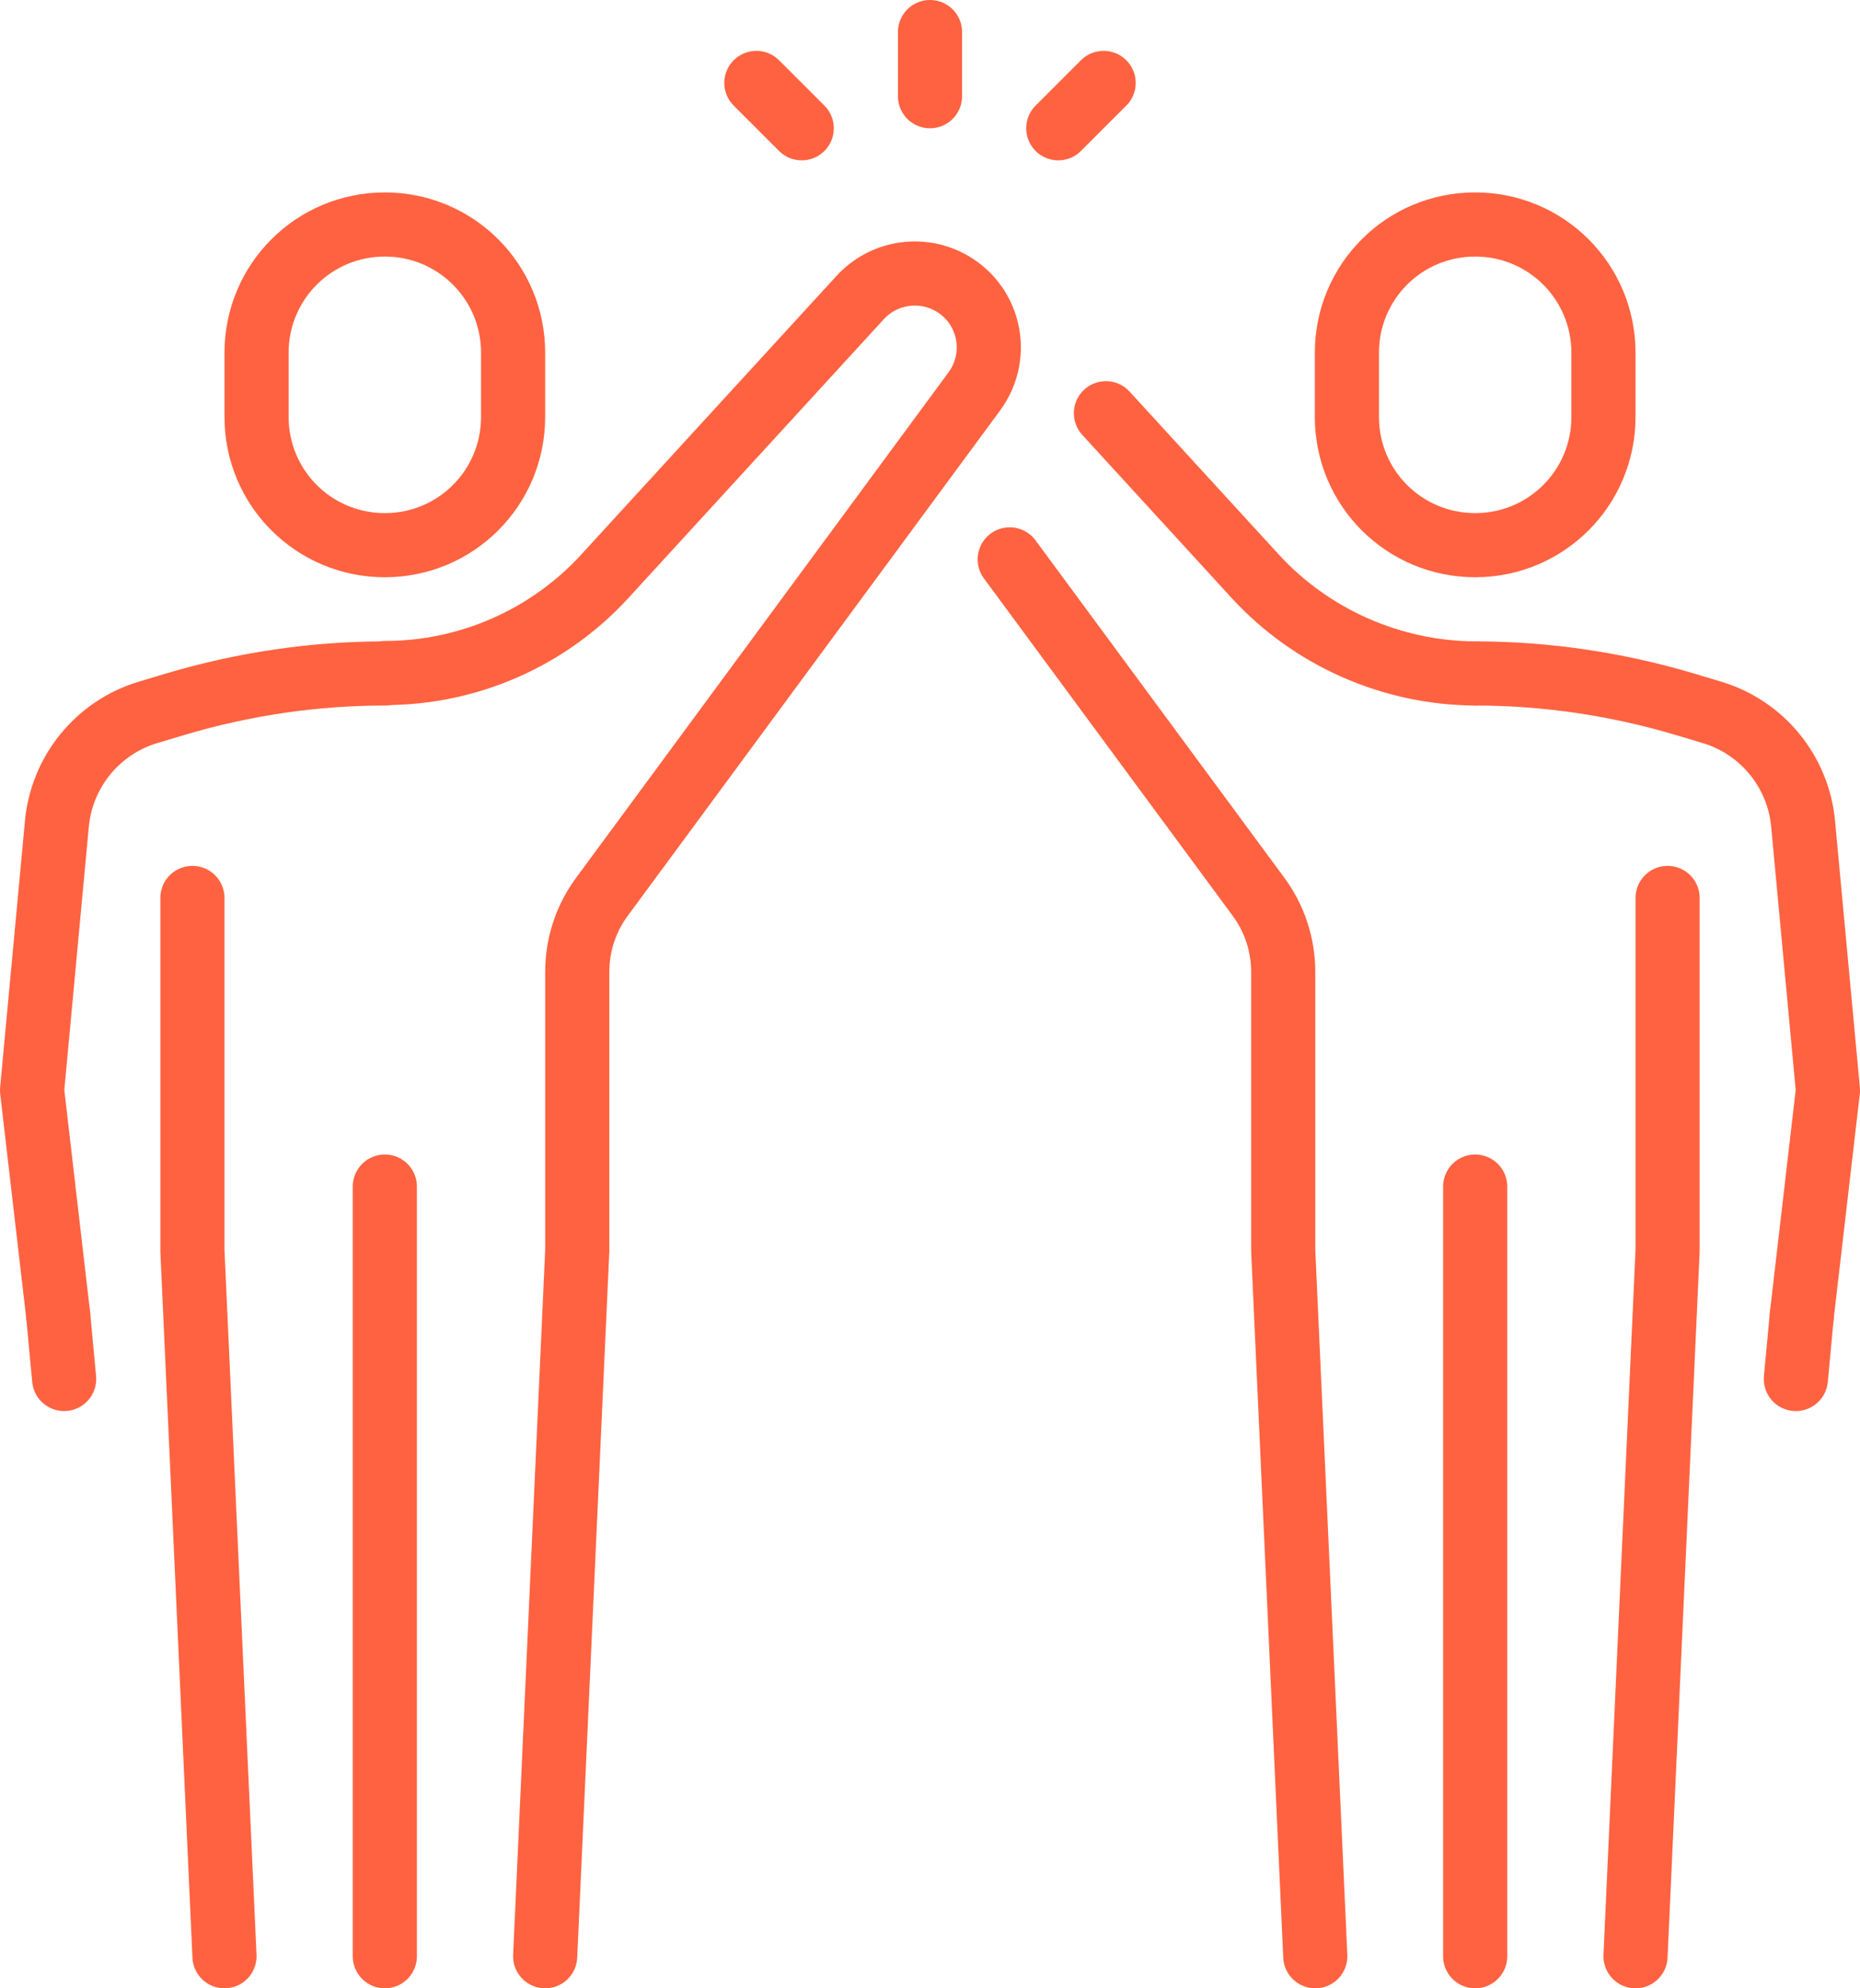 <svg width="406" height="434" viewBox="0 0 406 434" fill="none" xmlns="http://www.w3.org/2000/svg">
<path d="M322 119C306.5 119 294 106.5 294 91V77C294 61.5 306.5 49 322 49C337.5 49 350 61.5 350 77V91C350 106.5 337.5 119 322 119Z" stroke="#FF6240" stroke-width="14" stroke-miterlimit="10" stroke-linecap="round" stroke-linejoin="round"/>
<path d="M393.3 287.1L392 301" stroke="#FF6240" stroke-width="14" stroke-miterlimit="10" stroke-linecap="round" stroke-linejoin="round"/>
<path d="M322 147C337.5 147 352.9 149.3 367.7 153.7L373.7 155.5C384.7 158.8 392.6 168.5 393.6 180L399 238L393.3 287.1" stroke="#FF6240" stroke-width="14" stroke-miterlimit="10" stroke-linecap="round" stroke-linejoin="round"/>
<path d="M241.4 90.2L274 125.8C286.3 139.2 303.8 146.9 322 147" stroke="#FF6240" stroke-width="14" stroke-miterlimit="10" stroke-linecap="round" stroke-linejoin="round"/>
<path d="M220.4 122.1L274.6 195.6C278.2 200.4 280.1 206.2 280.1 212.2V273L287.1 427" stroke="#FF6240" stroke-width="14" stroke-miterlimit="10" stroke-linecap="round" stroke-linejoin="round"/>
<path d="M357 427L364 273V196" stroke="#FF6240" stroke-width="14" stroke-miterlimit="10" stroke-linecap="round" stroke-linejoin="round"/>
<path d="M322 427V259" stroke="#FF6240" stroke-width="14" stroke-miterlimit="10" stroke-linecap="round" stroke-linejoin="round"/>
<path d="M84 119C99.5 119 112 106.5 112 91V77C112 61.5 99.5 49 84 49C68.5 49 56 61.5 56 77V91C56 106.5 68.5 119 84 119Z" stroke="#FF6240" stroke-width="14" stroke-miterlimit="10" stroke-linecap="round" stroke-linejoin="round"/>
<path d="M12.7 287.1L14 301" stroke="#FF6240" stroke-width="14" stroke-miterlimit="10" stroke-linecap="round" stroke-linejoin="round"/>
<path d="M84 147C68.5 147 53.1 149.3 38.3 153.7L32.3 155.5C21.3 158.8 13.4 168.5 12.4 180L7 238L12.7 287.1" stroke="#FF6240" stroke-width="14" stroke-miterlimit="10" stroke-linecap="round" stroke-linejoin="round"/>
<path d="M119 427L126 273V212.2C126 206.2 127.9 200.4 131.5 195.6L212.7 85.4C218.6 77.3 215.9 65.9 206.9 61.4C200.5 58.2 192.7 59.6 187.8 64.9L132.1 125.7C119.8 139.2 102.3 146.9 84.1 146.9" stroke="#FF6240" stroke-width="14" stroke-miterlimit="10" stroke-linecap="round" stroke-linejoin="round"/>
<path d="M49 427L42 273V196" stroke="#FF6240" stroke-width="14" stroke-miterlimit="10" stroke-linecap="round" stroke-linejoin="round"/>
<path d="M84 427V259" stroke="#FF6240" stroke-width="14" stroke-miterlimit="10" stroke-linecap="round" stroke-linejoin="round"/>
<path d="M203 21V7" stroke="#FF6240" stroke-width="14" stroke-miterlimit="10" stroke-linecap="round" stroke-linejoin="round"/>
<path d="M231 28L240.9 18.1" stroke="#FF6240" stroke-width="14" stroke-miterlimit="10" stroke-linecap="round" stroke-linejoin="round"/>
<path d="M175 28L165.1 18.1" stroke="#FF6240" stroke-width="14" stroke-miterlimit="10" stroke-linecap="round" stroke-linejoin="round"/>
</svg>
